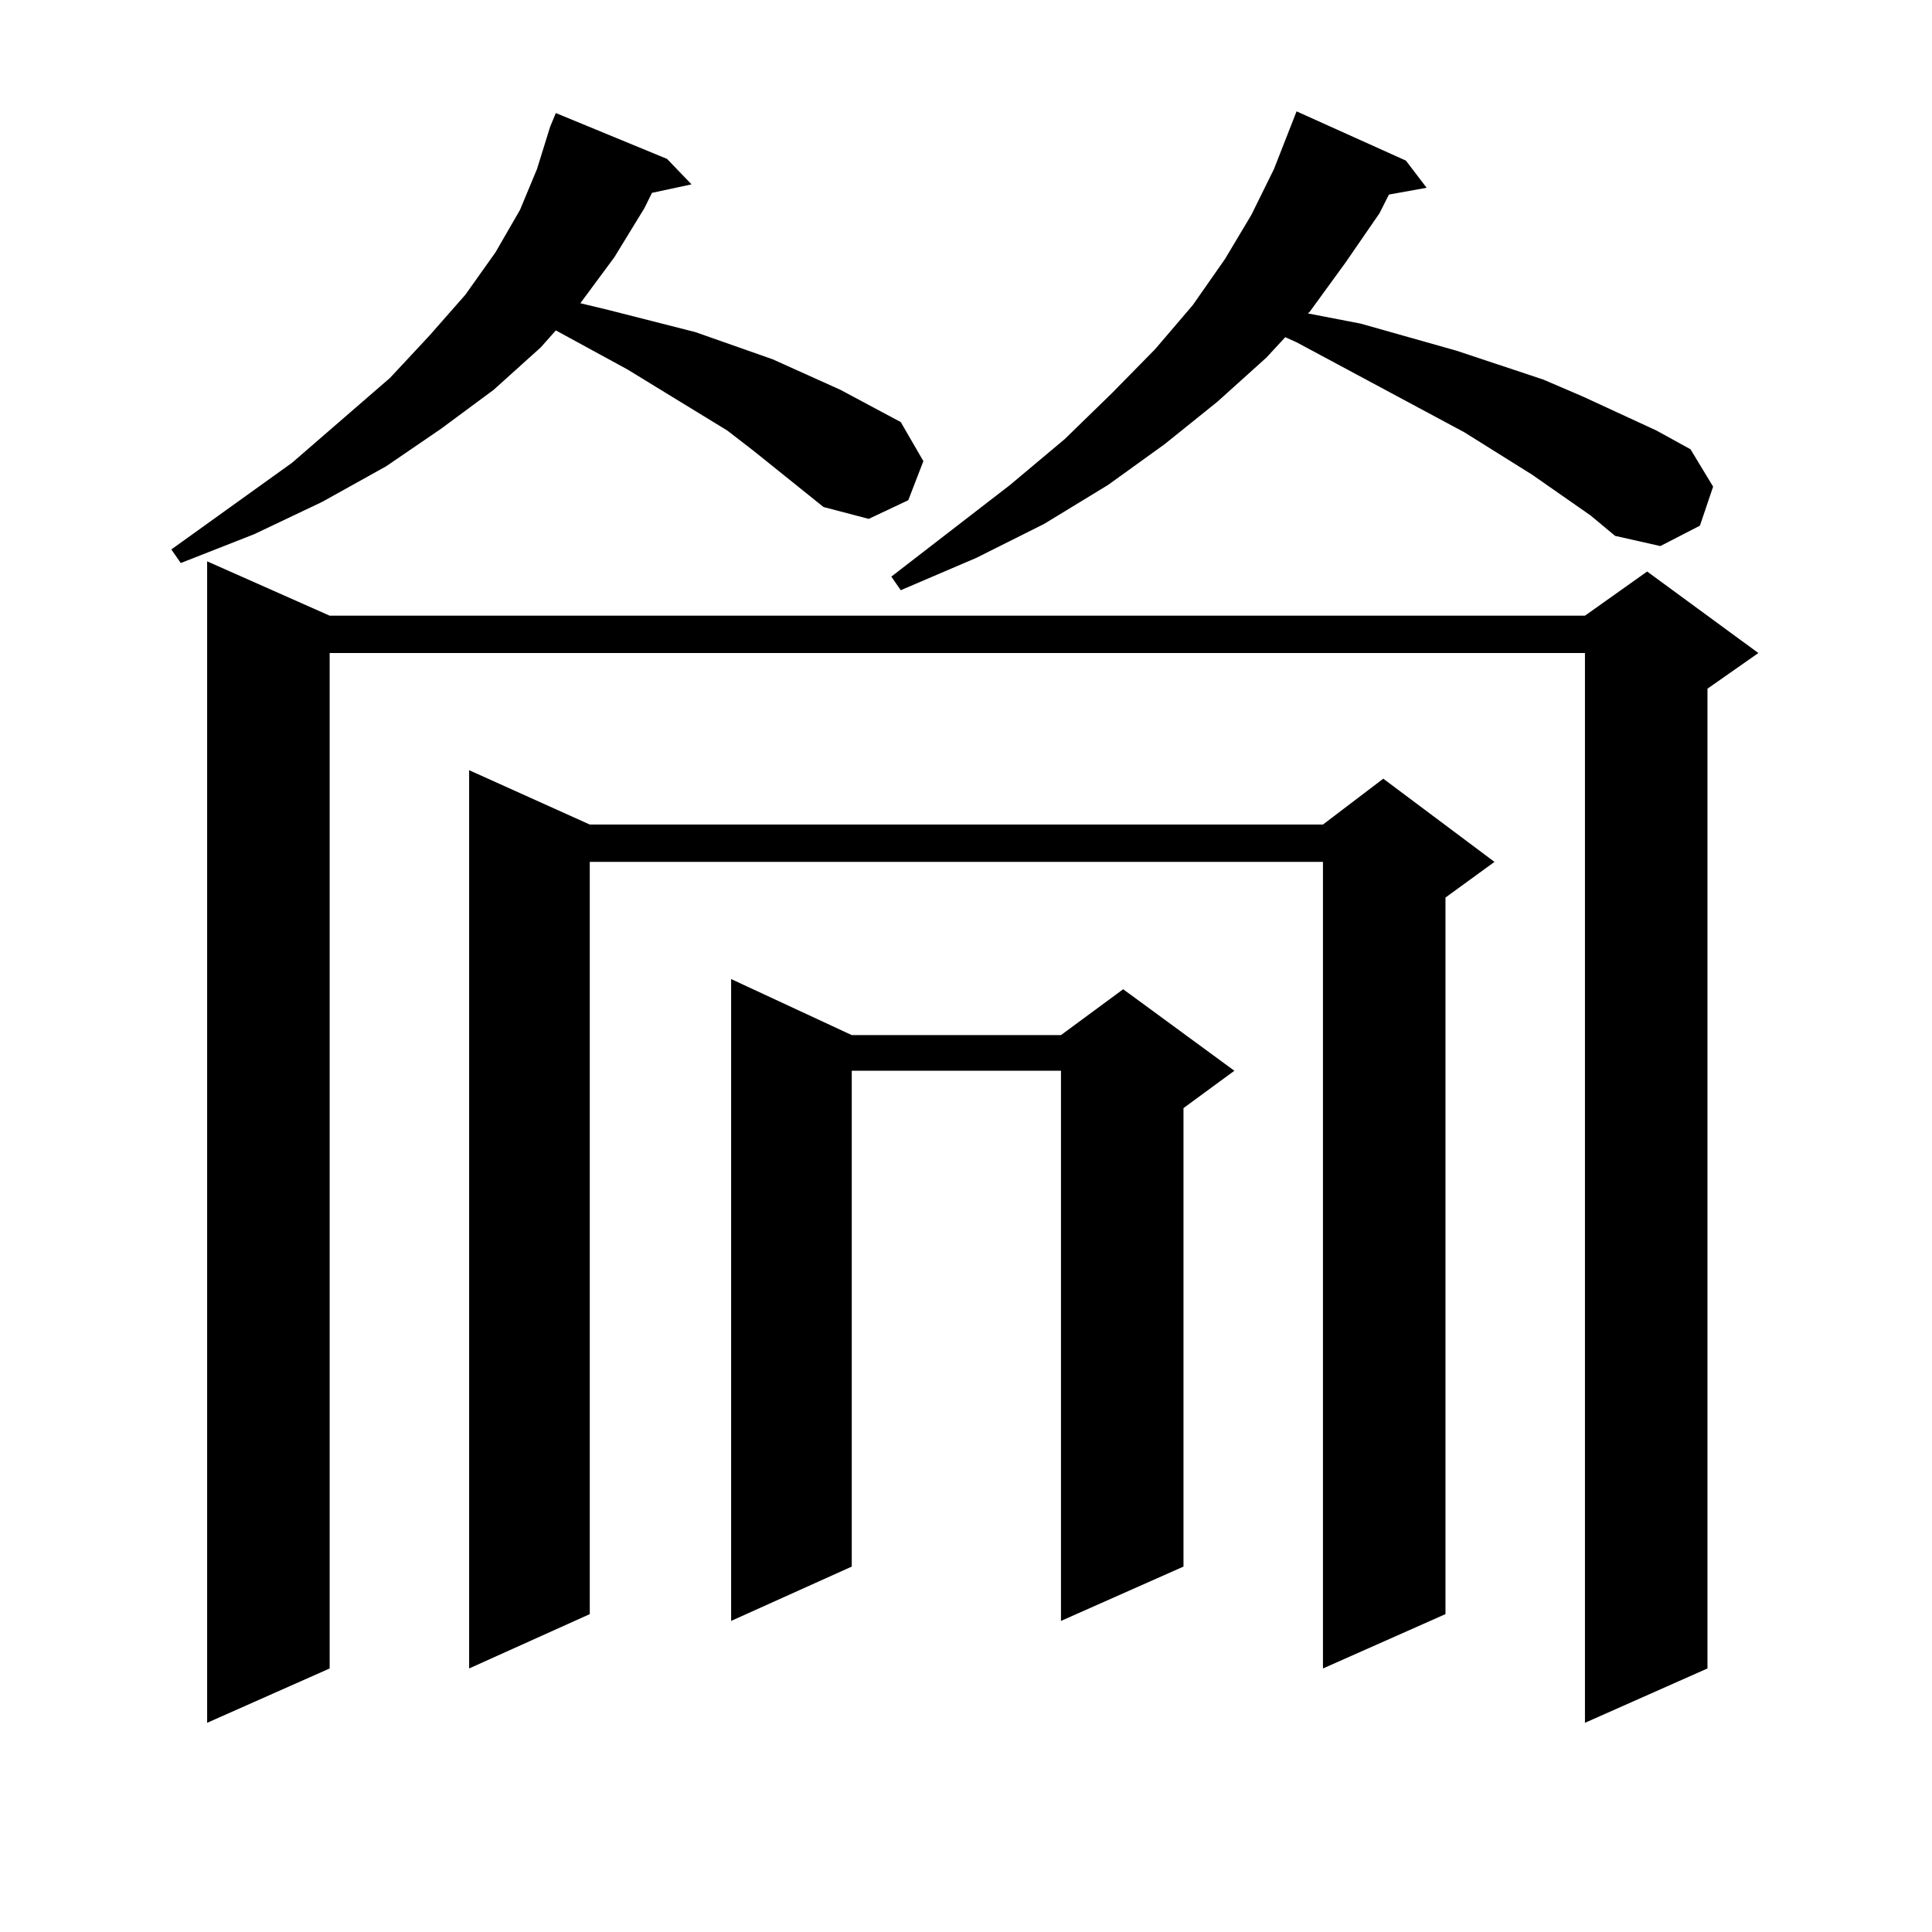 <?xml version="1.0" encoding="utf-8"?>
<!-- Generator: Adobe Illustrator 16.0.0, SVG Export Plug-In . SVG Version: 6.00 Build 0)  -->
<!DOCTYPE svg PUBLIC "-//W3C//DTD SVG 1.1//EN" "http://www.w3.org/Graphics/SVG/1.1/DTD/svg11.dtd">
<svg version="1.1" id="图层_1" xmlns="http://www.w3.org/2000/svg" xmlns:xlink="http://www.w3.org/1999/xlink" x="0px" y="0px"
	 width="1000px" height="1000px" viewBox="0 0 1000 1000" enable-background="new 0 0 1000 1000" xml:space="preserve">
<path d="M426.233,262.422l-36.097-29.004l-13.658-10.547l-51.706-31.641L287.7,171.016l-7.805,8.789l-24.39,21.973l-27.316,20.215
	l-28.292,19.336l-33.17,18.457l-35.121,16.699l-38.048,14.941l-4.878-7.031l62.438-44.824l50.73-43.945l20.487-21.973l18.536-21.094
	l15.609-21.973l12.683-21.973l8.78-21.094l6.829-21.973l2.927-7.031l57.56,23.73l12.683,13.184l-20.487,4.395l-3.902,7.91
	l-15.609,25.488l-17.561,23.73l14.634,3.516l44.877,11.426l39.999,14.063l17.561,7.91l17.561,7.91l31.219,16.699l11.707,20.215
	l-7.805,20.215l-20.487,9.668L426.233,262.422z M170.63,318.672h649.74l32.194-22.852l57.56,42.188l-26.341,18.457v507.129
	l-63.413,28.125V338.008H170.63v525.586l-63.413,28.125V290.547L170.63,318.672z M305.261,426.777h379.503l31.219-23.73
	l57.56,43.066l-25.365,18.457v370.898l-63.413,28.125v-417.48H305.261v389.355l-62.438,28.125V398.652L305.261,426.777z
	 M440.867,535.762h108.29l32.194-23.73l57.56,42.188l-26.341,19.336v237.305l-63.413,28.125V554.219h-108.29v256.641l-62.438,28.125
	V506.758L440.867,535.762z M823.297,266.816l-30.243-21.094l-35.121-21.973l-86.827-46.582l-5.854-2.637l-9.756,10.547
	l-25.365,22.852l-27.316,21.973l-29.268,21.094l-33.17,20.215l-35.121,17.578l-39.023,16.699l-4.878-7.031l61.462-47.461
	l28.292-23.73l24.39-23.73l22.438-22.852l19.512-22.852l16.585-23.73l13.658-22.852l11.707-23.73l11.707-29.883l56.584,25.488
	l10.731,14.063l-19.512,3.516l-4.878,9.668l-17.561,25.488l-18.536,25.488l-0.976,0.879l27.316,5.273l49.755,14.063l44.877,14.941
	l20.487,8.789l38.048,17.578l17.561,9.668l11.707,19.336l-6.829,20.215l-20.487,10.547l-23.414-5.273L823.297,266.816z"/>
</svg>
